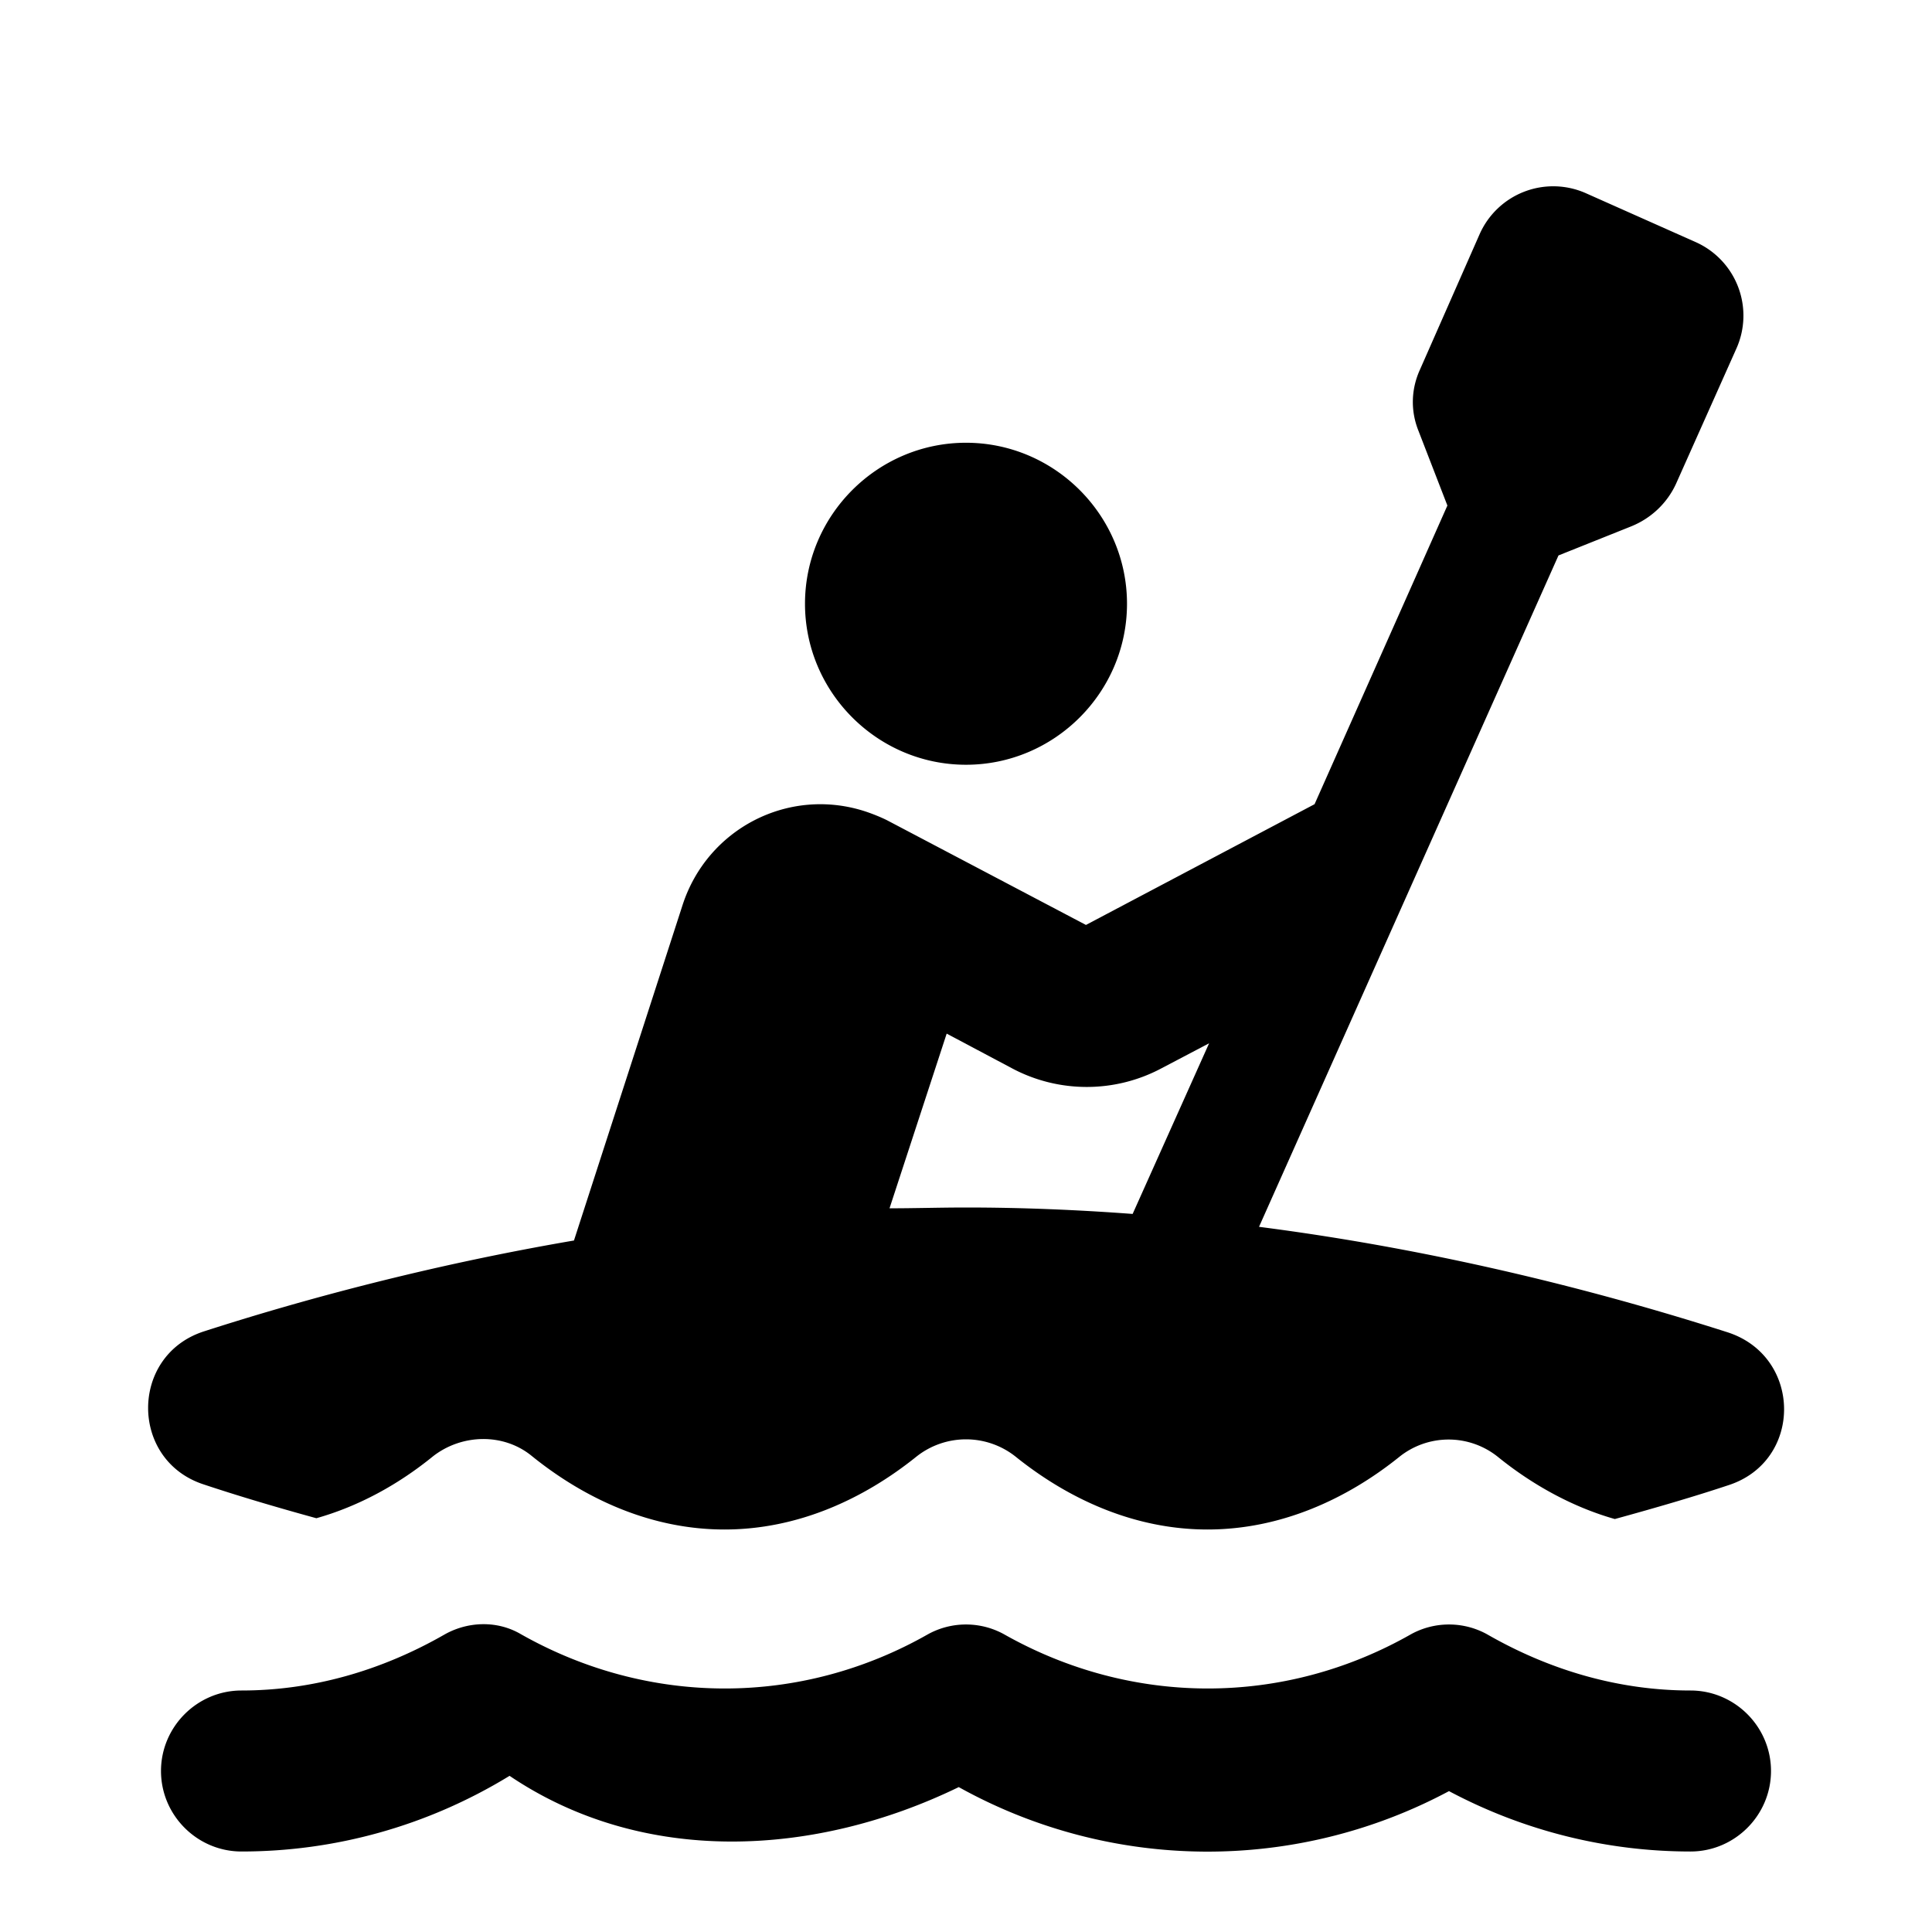 <svg xmlns="http://www.w3.org/2000/svg" width="24" height="24" viewBox="0 0 24 24"><path d="M2 22c0-.55.45-1 1-1c.87 0 1.73-.24 2.53-.7c.29-.16.65-.17.94 0c1.59.9 3.48.9 5.06 0a.98.98 0 0 1 .94 0c1.59.9 3.48.9 5.06 0a.98.98 0 0 1 .94 0c.8.46 1.66.7 2.53.7c.55 0 1 .45 1 1s-.45 1-1 1c-1.03 0-2.06-.25-3-.75a6.36 6.36 0 0 1-6.09-.05c-1.79.87-3.92.98-5.58-.14C5.3 22.69 4.15 23 3 23c-.55 0-1-.45-1-1zM12 5.5c-1.1 0-2 .9-2 2s.9 2 2 2s2-.9 2-2s-.9-2-2-2zm9.47 12.95c-.42.14-.9.28-1.41.42c-.53-.15-1.03-.43-1.45-.77a.978.978 0 0 0-1.23 0c-.66.53-1.48.9-2.38.9s-1.72-.37-2.39-.91a.991.991 0 0 0-1.22 0c-.67.54-1.49.91-2.39.91s-1.72-.37-2.39-.91c-.35-.29-.87-.28-1.23 0c-.43.35-.92.62-1.45.77c-.51-.14-.98-.28-1.4-.42c-.92-.3-.92-1.6 0-1.9c1.21-.39 2.79-.82 4.6-1.13l1.35-4.17c.31-.95 1.32-1.47 2.27-1.16c.09.03.19.07.27.11l2.47 1.3l2.84-1.5l1.65-3.71l-.36-.93c-.1-.25-.09-.52.02-.76l.74-1.68a1 1 0 0 1 1.32-.51l1.37.61a1 1 0 0 1 .5 1.32l-.75 1.68c-.11.24-.31.43-.56.53l-.9.36l-3.72 8.34c2.33.3 4.35.84 5.82 1.31c.93.3.94 1.6.01 1.9zm-6.45-5.49l-.59.31c-.58.31-1.28.31-1.86 0l-.81-.43l-.71 2.17c.31 0 .63-.01.95-.01c.71 0 1.4.03 2.07.08l.95-2.12z"/></svg>